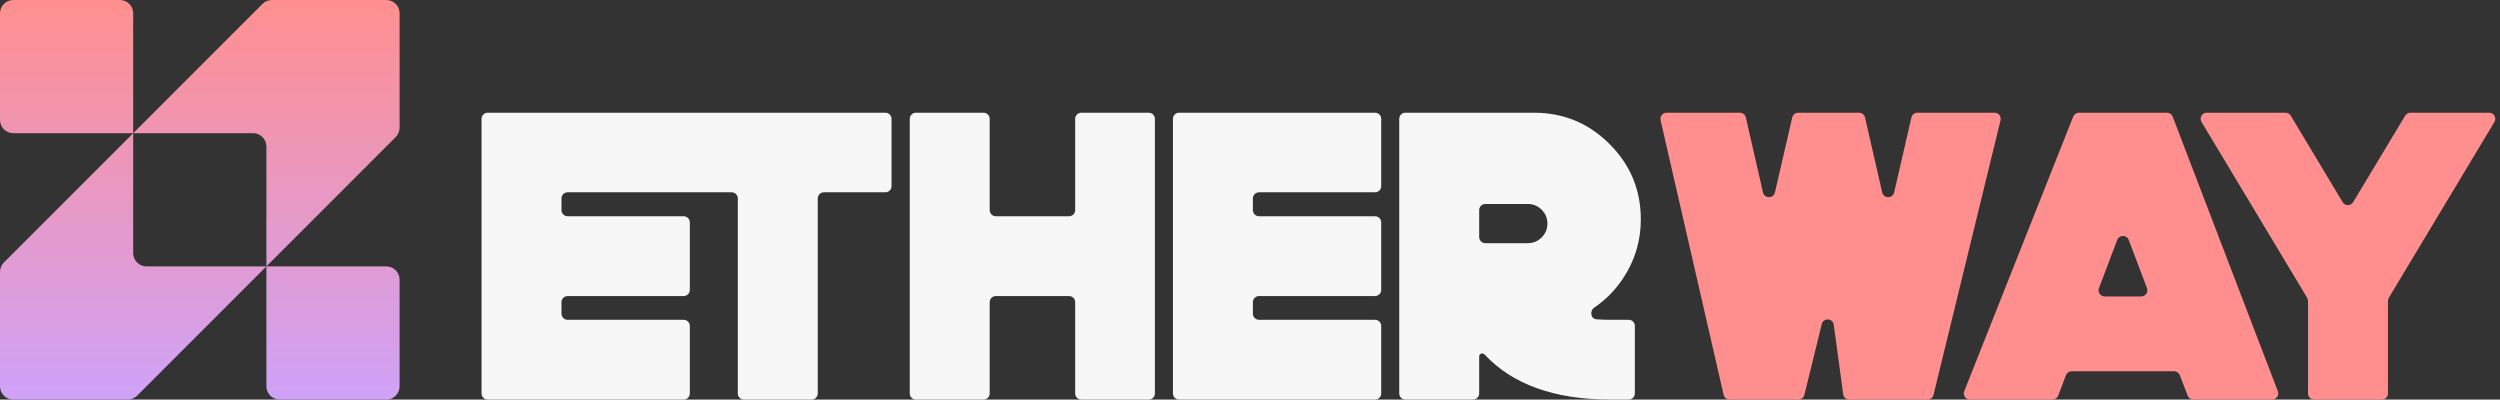 <svg width="244" height="39" viewBox="0 0 244 39" fill="none" xmlns="http://www.w3.org/2000/svg">
<rect x="0" y="0" width="244" height="39" fill="#333333" stroke="none"/>
<path d="M72.01 19.368C72.01 19.037 71.742 18.768 71.41 18.768H55.401C55.07 18.768 54.801 19.037 54.801 19.368V20.506C54.801 20.838 55.07 21.106 55.401 21.106H66.726C67.057 21.106 67.326 21.375 67.326 21.706V28.294C67.326 28.625 67.057 28.894 66.726 28.894H55.401C55.07 28.894 54.801 29.162 54.801 29.494V30.613C54.801 30.944 55.07 31.213 55.401 31.213H66.726C67.057 31.213 67.326 31.481 67.326 31.813V38.4C67.326 38.731 67.057 39 66.726 39H47.6C47.269 39 47 38.731 47 38.4V11.6C47 11.269 47.269 11 47.6 11H86.413C86.744 11 87.013 11.269 87.013 11.6V18.168C87.013 18.5 86.744 18.768 86.413 18.768H80.412C80.08 18.768 79.811 19.037 79.811 19.368V38.4C79.811 38.731 79.543 39 79.212 39H72.61C72.279 39 72.01 38.731 72.01 38.4V19.368Z" fill="#F7F7F7"/>
<path d="M104.337 21.106C104.669 21.106 104.937 20.838 104.937 20.506V11.6C104.937 11.269 105.206 11 105.537 11H112.119C112.45 11 112.719 11.269 112.719 11.6V38.4C112.719 38.731 112.45 39 112.119 39H105.537C105.206 39 104.937 38.731 104.937 38.4V29.494C104.937 29.162 104.669 28.894 104.337 28.894H97.194C96.863 28.894 96.594 29.162 96.594 29.494V38.4C96.594 38.731 96.325 39 95.994 39H89.393C89.061 39 88.793 38.731 88.793 38.4V11.6C88.793 11.269 89.061 11 89.393 11H95.994C96.325 11 96.594 11.269 96.594 11.6V20.506C96.594 20.838 96.863 21.106 97.194 21.106H104.337Z" fill="#F7F7F7"/>
<path d="M114.48 11.6C114.48 11.269 114.748 11 115.08 11H134.206C134.537 11 134.806 11.269 134.806 11.6V18.168C134.806 18.5 134.537 18.768 134.206 18.768H122.881C122.55 18.768 122.281 19.037 122.281 19.368V20.506C122.281 20.838 122.55 21.106 122.881 21.106H134.206C134.537 21.106 134.806 21.375 134.806 21.706V28.294C134.806 28.625 134.537 28.894 134.206 28.894H122.881C122.55 28.894 122.281 29.162 122.281 29.494V30.613C122.281 30.944 122.55 31.213 122.881 31.213H134.206C134.537 31.213 134.806 31.481 134.806 31.813V38.4C134.806 38.731 134.537 39 134.206 39H115.08C114.748 39 114.48 38.731 114.48 38.4V11.6Z" fill="#F7F7F7"/>
<path d="M157.124 14.092C159.138 16.114 160.144 18.556 160.144 21.416C160.144 23.502 159.57 25.416 158.421 27.155C157.652 28.311 156.714 29.264 155.606 30.015C155.122 30.343 155.243 31.125 155.826 31.166C156.27 31.197 156.735 31.213 157.221 31.213H158.963C159.295 31.213 159.563 31.481 159.563 31.813V38.4C159.563 38.731 159.295 39 158.963 39H157.221C151.736 39 147.626 37.531 144.89 34.594C144.709 34.4 144.368 34.524 144.368 34.79V38.4C144.368 38.731 144.099 39 143.768 39H137.166C136.835 39 136.566 38.731 136.566 38.4V11.6C136.566 11.269 136.835 11 137.166 11H149.807C152.672 11.026 155.111 12.056 157.124 14.092ZM144.368 23.134C144.368 23.466 144.636 23.734 144.968 23.734H149.11C149.639 23.734 150.091 23.547 150.465 23.174C150.84 22.8 151.027 22.349 151.027 21.821C151.027 21.293 150.84 20.842 150.465 20.469C150.091 20.095 149.639 19.908 149.11 19.908H144.968C144.636 19.908 144.368 20.177 144.368 20.508V23.134Z" fill="#F7F7F7"/>
<path d="M183.7 18.774C183.842 19.395 184.726 19.395 184.87 18.775L186.556 11.465C186.619 11.193 186.862 11 187.141 11H194.669C195.058 11 195.344 11.364 195.252 11.742L188.711 38.542C188.646 38.811 188.405 39 188.128 39H180.49C180.19 39 179.936 38.778 179.895 38.48L178.977 31.701C178.888 31.044 177.958 30.995 177.8 31.639L176.109 38.543C176.044 38.811 175.803 39 175.527 39H168.81C168.53 39 168.287 38.807 168.225 38.534L162.073 11.734C161.987 11.358 162.273 11 162.658 11H169.809C170.089 11 170.331 11.193 170.394 11.466L172.066 18.774C172.208 19.395 173.092 19.395 173.236 18.775L174.922 11.465C174.985 11.193 175.228 11 175.507 11H181.443C181.723 11 181.965 11.193 182.028 11.466L183.7 18.774Z" fill="#FF8F8F"/>
<path d="M204.858 28.12C204.709 28.512 204.999 28.932 205.419 28.932H208.984C209.404 28.932 209.694 28.512 209.545 28.12L207.763 23.417C207.567 22.901 206.836 22.901 206.64 23.417L204.858 28.12ZM202.347 11.379C202.438 11.15 202.659 11 202.905 11H211.493C211.741 11 211.964 11.153 212.053 11.385L222.318 38.185C222.468 38.578 222.178 39 221.757 39H214.079C213.831 39 213.608 38.847 213.519 38.616L212.75 36.621C212.661 36.389 212.439 36.237 212.191 36.237H202.196C201.946 36.237 201.723 36.391 201.635 36.624L200.883 38.612C200.794 38.846 200.571 39 200.321 39H192.27C191.846 39 191.556 38.573 191.712 38.179L202.347 11.379Z" fill="#FF8F8F"/>
<path d="M228.639 19.728C228.872 20.116 229.434 20.117 229.667 19.729L234.746 11.291C234.855 11.11 235.05 11 235.26 11H242.94C243.406 11 243.694 11.509 243.454 11.909L233.702 28.14L233.146 29.081C233.092 29.174 233.063 29.279 233.063 29.386V38.4C233.063 38.731 232.794 39 232.463 39H225.862C225.53 39 225.262 38.731 225.262 38.4V29.386C225.262 29.279 225.233 29.174 225.178 29.081L224.623 28.14L214.871 11.909C214.63 11.509 214.918 11 215.385 11H223.063C223.274 11 223.47 11.111 223.578 11.291L228.639 19.728Z" fill="#FF8F8F"/>
<path d="M13 13L25.619 0.381C25.863 0.137 26.194 0 26.538 0H37.7C38.418 0 39 0.582 39 1.3V12.461C39 12.806 38.863 13.137 38.619 13.381L26 26V14.3C26 13.582 25.418 13 24.7 13H13Z" fill="url(#paint0_linear_18_566)"/>
<path d="M26 26H37.7C38.418 26 39 26.582 39 27.3V37.7C39 38.418 38.418 39 37.7 39H27.3C26.582 39 26 38.418 26 37.7V26Z" fill="url(#paint1_linear_18_566)"/>
<path d="M13 13L0.381 25.619C0.137 25.863 0 26.194 0 26.538V37.7C0 38.418 0.582 39 1.3 39H12.461C12.806 39 13.137 38.863 13.381 38.619L26 26H14.3C13.582 26 13 25.418 13 24.7V13Z" fill="url(#paint2_linear_18_566)"/>
<path d="M13 13H1.3C0.582 13 0 12.418 0 11.7V1.3C0 0.582 0.582 0 1.3 0H11.7C12.418 0 13 0.582 13 1.3V13Z" fill="url(#paint3_linear_18_566)"/>
<defs>
<linearGradient id="paint0_linear_18_566" x1="19.5" y1="0" x2="19.5" y2="39" gradientUnits="userSpaceOnUse">
<stop stop-color="#FF8F8F"/>
<stop offset="0.99" stop-color="#D0A2F7"/>
</linearGradient>
<linearGradient id="paint1_linear_18_566" x1="19.5" y1="0" x2="19.5" y2="39" gradientUnits="userSpaceOnUse">
<stop stop-color="#FF8F8F"/>
<stop offset="0.99" stop-color="#D0A2F7"/>
</linearGradient>
<linearGradient id="paint2_linear_18_566" x1="19.5" y1="0" x2="19.5" y2="39" gradientUnits="userSpaceOnUse">
<stop stop-color="#FF8F8F"/>
<stop offset="0.99" stop-color="#D0A2F7"/>
</linearGradient>
<linearGradient id="paint3_linear_18_566" x1="19.5" y1="0" x2="19.5" y2="39" gradientUnits="userSpaceOnUse">
<stop stop-color="#FF8F8F"/>
<stop offset="0.99" stop-color="#D0A2F7"/>
</linearGradient>
</defs>
</svg>

